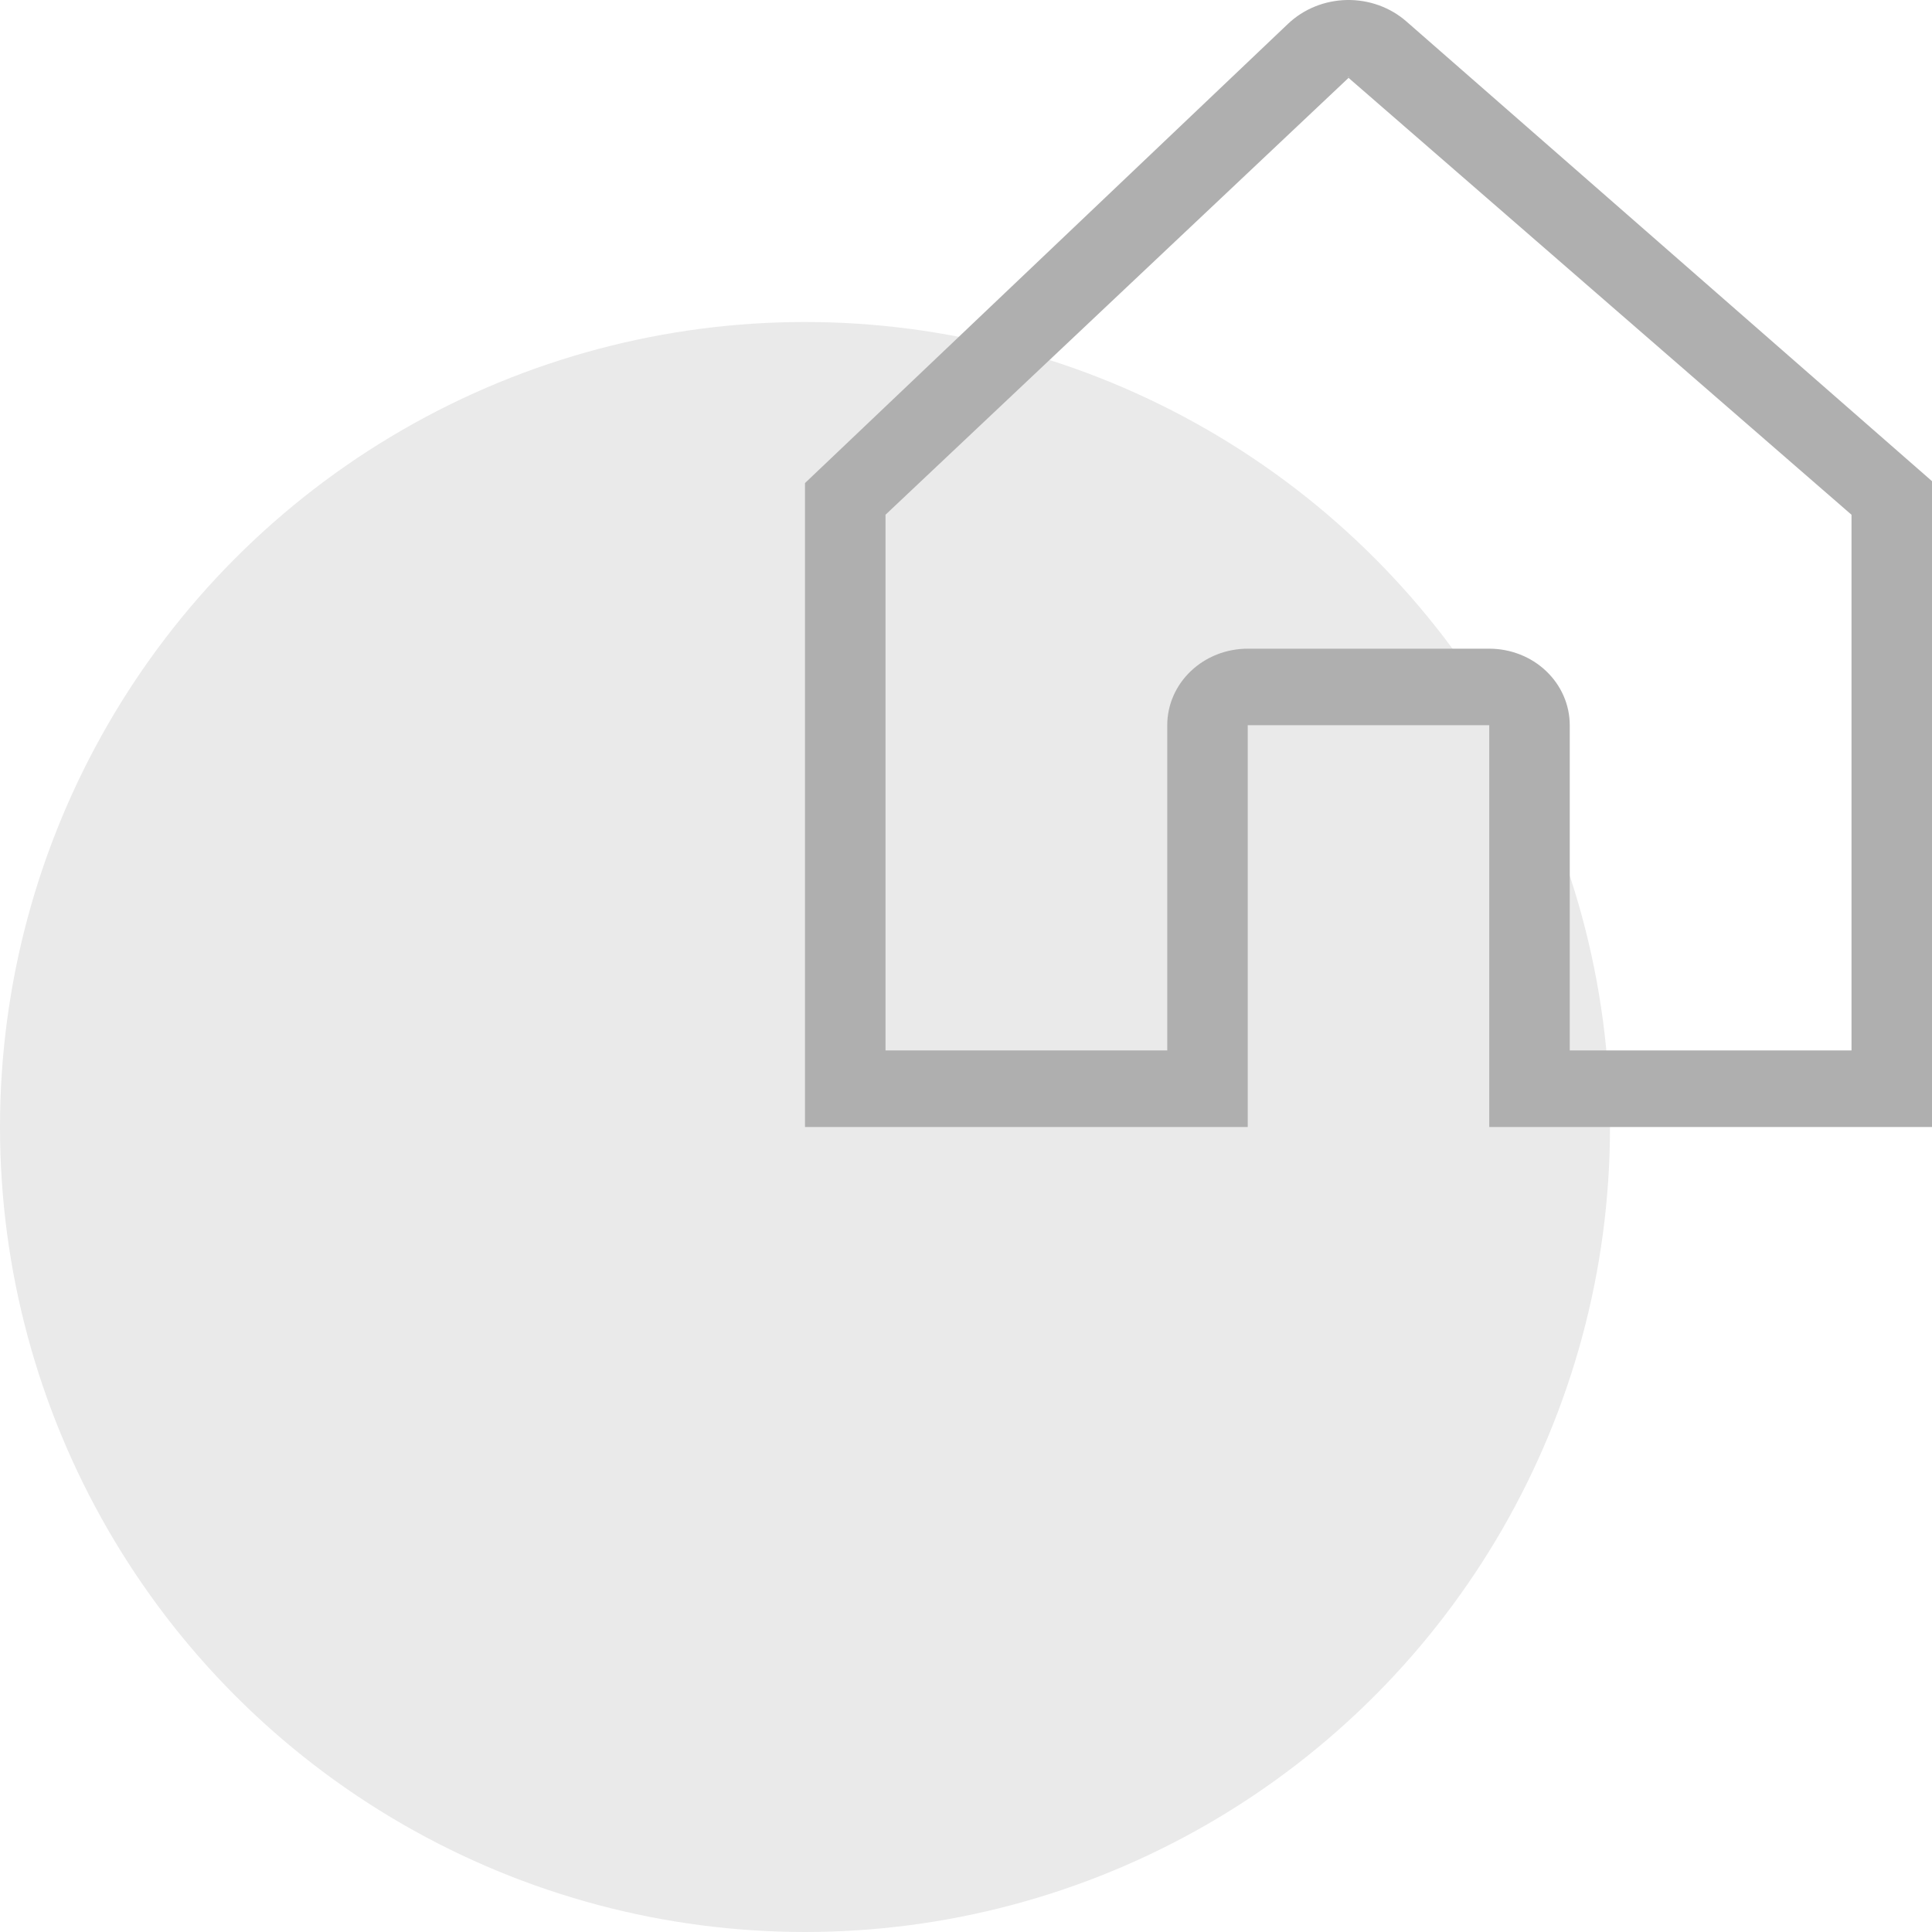 <svg width="120" height="120" viewBox="0 0 120 120" fill="none" xmlns="http://www.w3.org/2000/svg">
<circle cx="50" cy="70" r="50" fill="#EAEAEA"/>
<path d="M118.385 28.474L87.356 1.334C86.347 0.451 85.019 -0.026 83.648 0.001C82.278 0.028 80.972 0.558 80.002 1.479L51.465 28.611L50 30.003V70H77.5V45.044H92.5V70H120V29.886L118.385 28.474ZM83.756 4.754C83.8 4.754 83.773 4.763 83.754 4.78C83.734 4.763 83.712 4.754 83.756 4.754ZM115 65.246H97.5V45.044C97.5 43.783 96.973 42.574 96.035 41.683C95.098 40.791 93.826 40.291 92.5 40.291H77.5C76.174 40.291 74.902 40.791 73.965 41.683C73.027 42.574 72.5 43.783 72.5 45.044V65.246H55V31.972L83.756 4.841C83.758 4.839 83.758 4.837 83.76 4.835L115 31.972V65.246Z" fill="#AFAFAF"/>
</svg>
